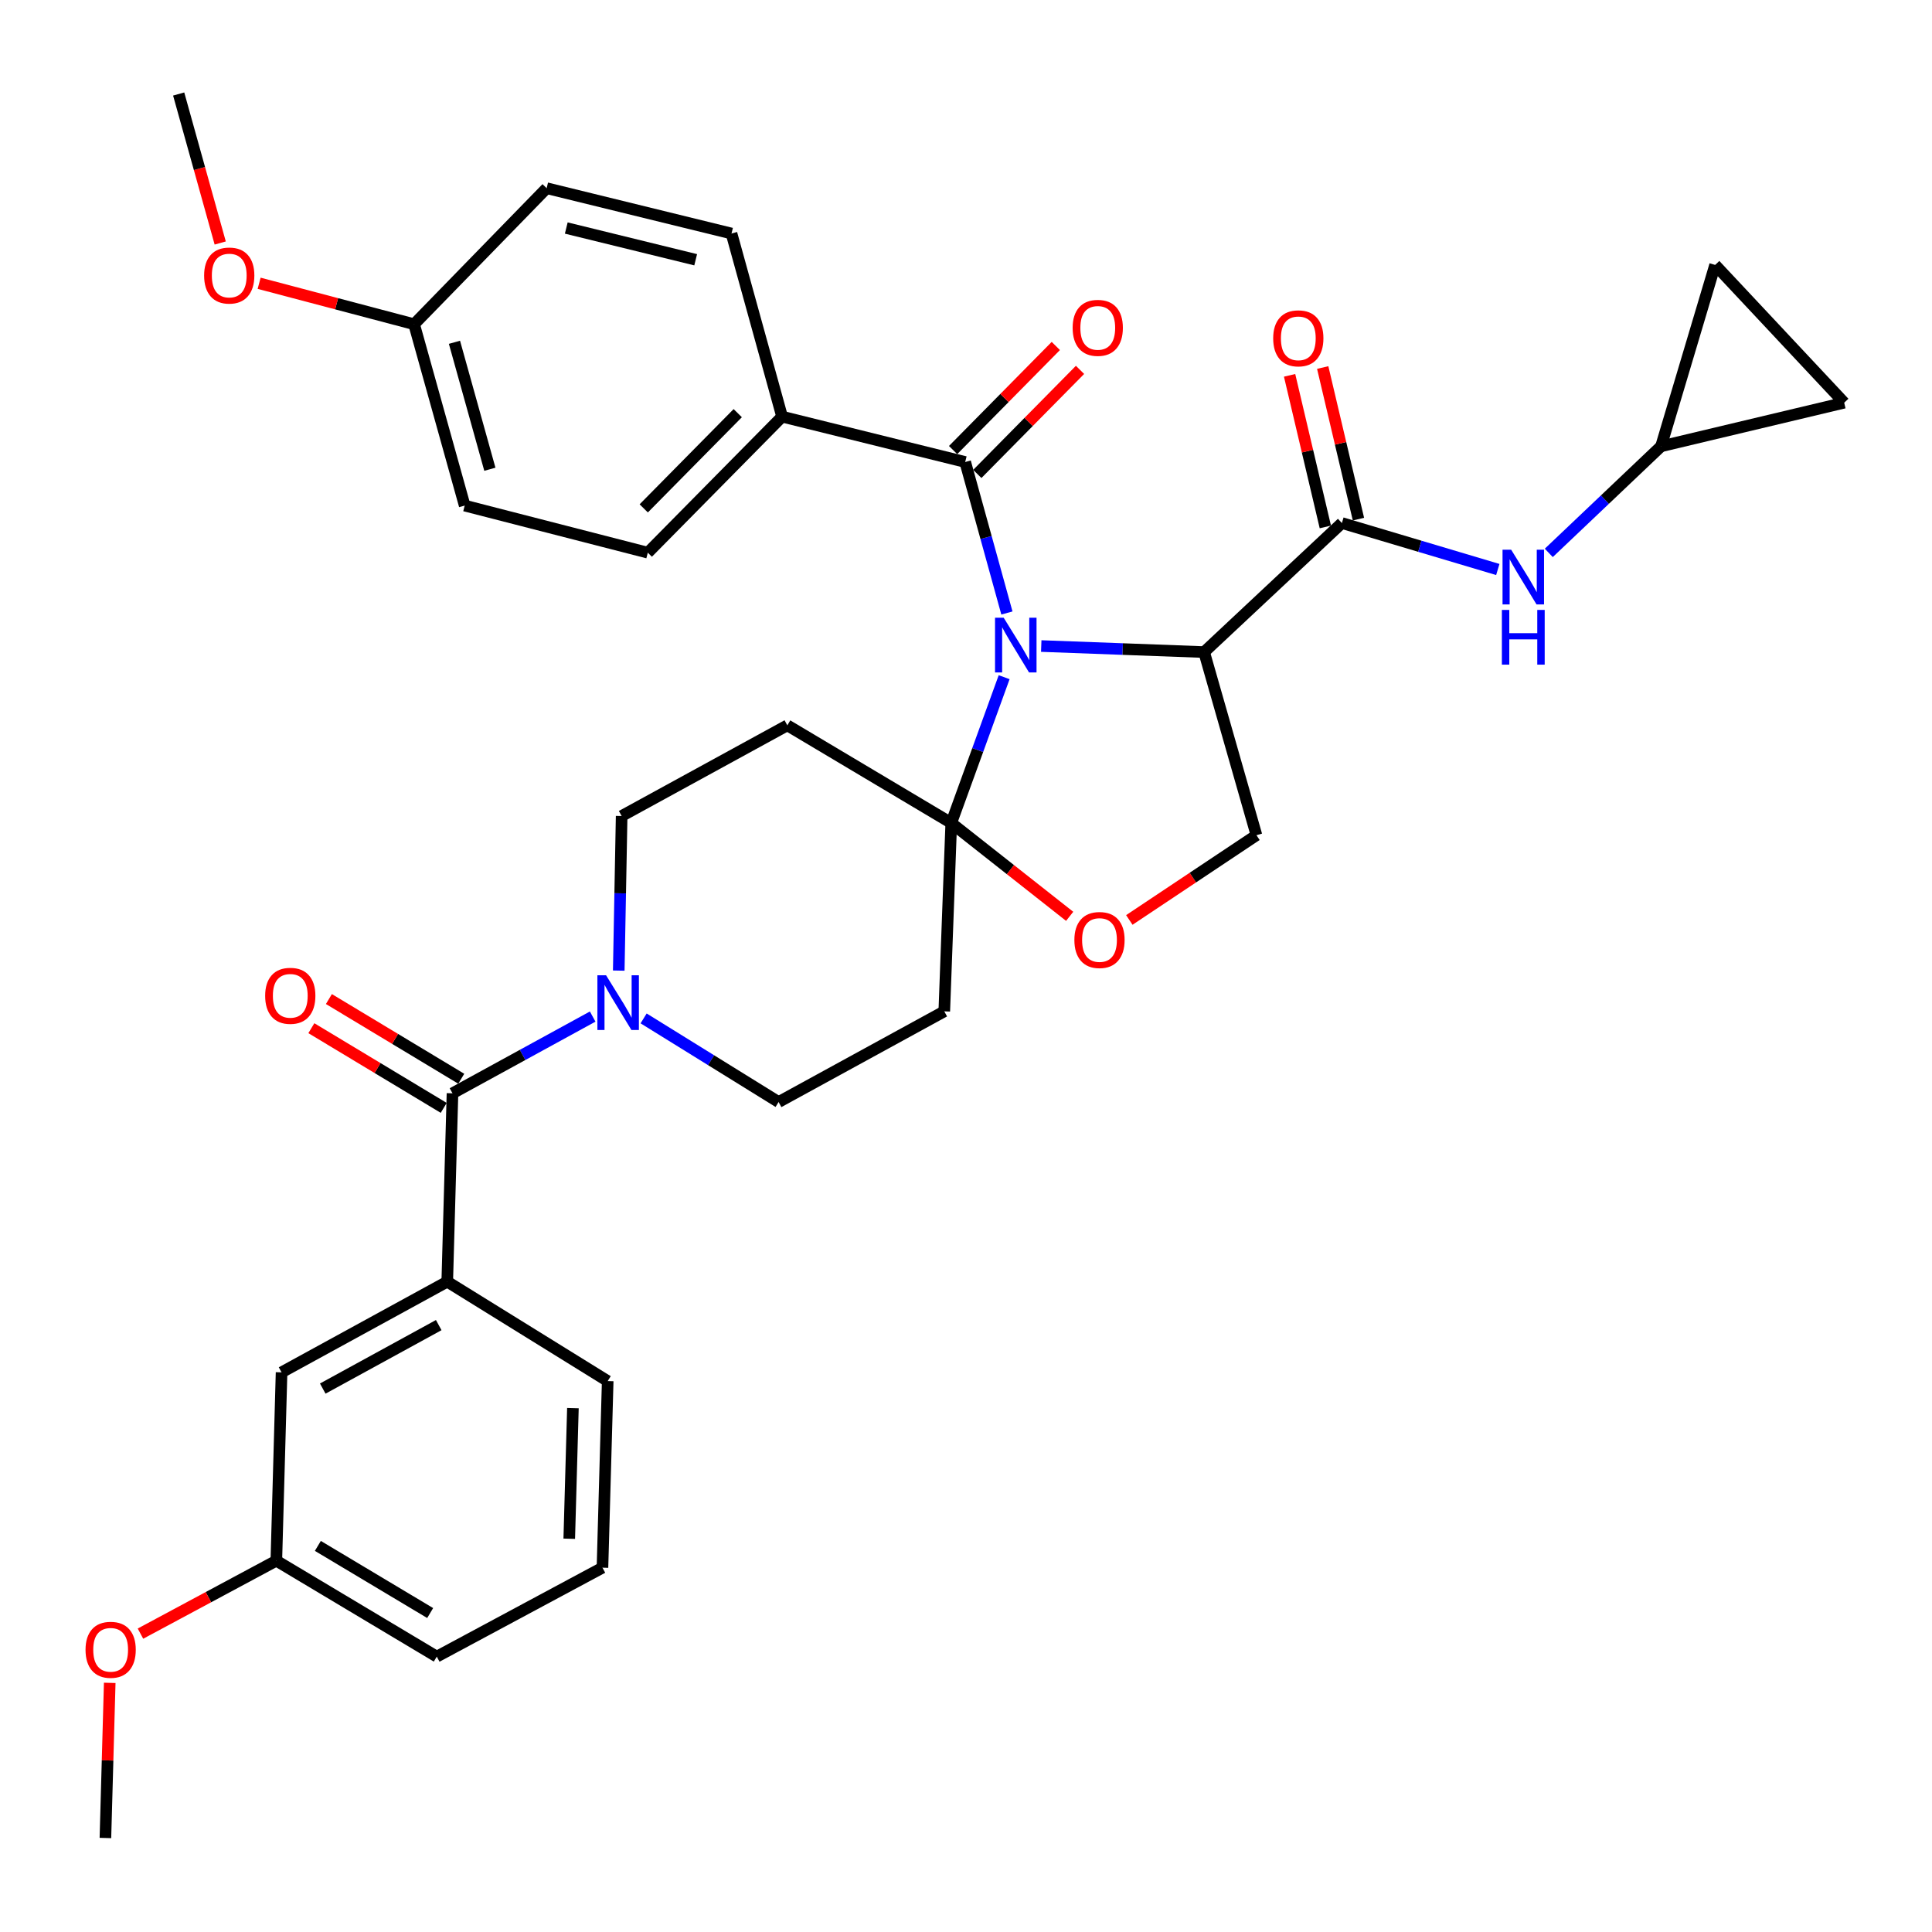<?xml version='1.0' encoding='iso-8859-1'?>
<svg version='1.1' baseProfile='full'
              xmlns='http://www.w3.org/2000/svg'
                      xmlns:rdkit='http://www.rdkit.org/xml'
                      xmlns:xlink='http://www.w3.org/1999/xlink'
                  xml:space='preserve'
width='1000px' height='1000px' viewBox='0 0 1000 1000'>
<!-- END OF HEADER -->
<rect style='opacity:1.0;fill:#FFFFFF;stroke:none' width='1000' height='1000' x='0' y='0'> </rect>
<path class='bond-0' d='M 694.564,270.72 L 734.912,282.746' style='fill:none;fill-rule:evenodd;stroke:#000000;stroke-width:6px;stroke-linecap:butt;stroke-linejoin:miter;stroke-opacity:1' />
<path class='bond-0' d='M 734.912,282.746 L 775.26,294.772' style='fill:none;fill-rule:evenodd;stroke:#0000FF;stroke-width:6px;stroke-linecap:butt;stroke-linejoin:miter;stroke-opacity:1' />
<path class='bond-1' d='M 703.132,268.7 L 693.88,229.466' style='fill:none;fill-rule:evenodd;stroke:#000000;stroke-width:6px;stroke-linecap:butt;stroke-linejoin:miter;stroke-opacity:1' />
<path class='bond-1' d='M 693.88,229.466 L 684.628,190.233' style='fill:none;fill-rule:evenodd;stroke:#FF0000;stroke-width:6px;stroke-linecap:butt;stroke-linejoin:miter;stroke-opacity:1' />
<path class='bond-1' d='M 685.996,272.741 L 676.744,233.507' style='fill:none;fill-rule:evenodd;stroke:#000000;stroke-width:6px;stroke-linecap:butt;stroke-linejoin:miter;stroke-opacity:1' />
<path class='bond-1' d='M 676.744,233.507 L 667.492,194.274' style='fill:none;fill-rule:evenodd;stroke:#FF0000;stroke-width:6px;stroke-linecap:butt;stroke-linejoin:miter;stroke-opacity:1' />
<path class='bond-2' d='M 694.564,270.72 L 623.253,337.513' style='fill:none;fill-rule:evenodd;stroke:#000000;stroke-width:6px;stroke-linecap:butt;stroke-linejoin:miter;stroke-opacity:1' />
<path class='bond-3' d='M 801.647,286.173 L 830.704,258.587' style='fill:none;fill-rule:evenodd;stroke:#0000FF;stroke-width:6px;stroke-linecap:butt;stroke-linejoin:miter;stroke-opacity:1' />
<path class='bond-3' d='M 830.704,258.587 L 859.76,231.001' style='fill:none;fill-rule:evenodd;stroke:#000000;stroke-width:6px;stroke-linecap:butt;stroke-linejoin:miter;stroke-opacity:1' />
<path class='bond-4' d='M 859.76,231.001 L 887.743,137.125' style='fill:none;fill-rule:evenodd;stroke:#000000;stroke-width:6px;stroke-linecap:butt;stroke-linejoin:miter;stroke-opacity:1' />
<path class='bond-5' d='M 859.76,231.001 L 954.545,208.437' style='fill:none;fill-rule:evenodd;stroke:#000000;stroke-width:6px;stroke-linecap:butt;stroke-linejoin:miter;stroke-opacity:1' />
<path class='bond-6' d='M 887.743,137.125 L 954.545,208.437' style='fill:none;fill-rule:evenodd;stroke:#000000;stroke-width:6px;stroke-linecap:butt;stroke-linejoin:miter;stroke-opacity:1' />
<path class='bond-7' d='M 320.263,502.38 L 321.013,462.375' style='fill:none;fill-rule:evenodd;stroke:#0000FF;stroke-width:6px;stroke-linecap:butt;stroke-linejoin:miter;stroke-opacity:1' />
<path class='bond-7' d='M 321.013,462.375 L 321.762,422.37' style='fill:none;fill-rule:evenodd;stroke:#000000;stroke-width:6px;stroke-linecap:butt;stroke-linejoin:miter;stroke-opacity:1' />
<path class='bond-8' d='M 306.769,526.172 L 270.487,546.032' style='fill:none;fill-rule:evenodd;stroke:#0000FF;stroke-width:6px;stroke-linecap:butt;stroke-linejoin:miter;stroke-opacity:1' />
<path class='bond-8' d='M 270.487,546.032 L 234.205,565.893' style='fill:none;fill-rule:evenodd;stroke:#000000;stroke-width:6px;stroke-linecap:butt;stroke-linejoin:miter;stroke-opacity:1' />
<path class='bond-9' d='M 333.135,527.123 L 368.068,548.767' style='fill:none;fill-rule:evenodd;stroke:#0000FF;stroke-width:6px;stroke-linecap:butt;stroke-linejoin:miter;stroke-opacity:1' />
<path class='bond-9' d='M 368.068,548.767 L 403.001,570.411' style='fill:none;fill-rule:evenodd;stroke:#000000;stroke-width:6px;stroke-linecap:butt;stroke-linejoin:miter;stroke-opacity:1' />
<path class='bond-10' d='M 231.496,663.387 L 145.738,710.325' style='fill:none;fill-rule:evenodd;stroke:#000000;stroke-width:6px;stroke-linecap:butt;stroke-linejoin:miter;stroke-opacity:1' />
<path class='bond-10' d='M 227.085,685.871 L 167.055,718.727' style='fill:none;fill-rule:evenodd;stroke:#000000;stroke-width:6px;stroke-linecap:butt;stroke-linejoin:miter;stroke-opacity:1' />
<path class='bond-11' d='M 231.496,663.387 L 314.544,714.843' style='fill:none;fill-rule:evenodd;stroke:#000000;stroke-width:6px;stroke-linecap:butt;stroke-linejoin:miter;stroke-opacity:1' />
<path class='bond-12' d='M 231.496,663.387 L 234.205,565.893' style='fill:none;fill-rule:evenodd;stroke:#000000;stroke-width:6px;stroke-linecap:butt;stroke-linejoin:miter;stroke-opacity:1' />
<path class='bond-13' d='M 238.745,558.351 L 204.491,537.729' style='fill:none;fill-rule:evenodd;stroke:#000000;stroke-width:6px;stroke-linecap:butt;stroke-linejoin:miter;stroke-opacity:1' />
<path class='bond-13' d='M 204.491,537.729 L 170.237,517.106' style='fill:none;fill-rule:evenodd;stroke:#FF0000;stroke-width:6px;stroke-linecap:butt;stroke-linejoin:miter;stroke-opacity:1' />
<path class='bond-13' d='M 229.665,573.434 L 195.411,552.812' style='fill:none;fill-rule:evenodd;stroke:#000000;stroke-width:6px;stroke-linecap:butt;stroke-linejoin:miter;stroke-opacity:1' />
<path class='bond-13' d='M 195.411,552.812 L 161.157,532.189' style='fill:none;fill-rule:evenodd;stroke:#FF0000;stroke-width:6px;stroke-linecap:butt;stroke-linejoin:miter;stroke-opacity:1' />
<path class='bond-14' d='M 145.738,710.325 L 143.029,807.819' style='fill:none;fill-rule:evenodd;stroke:#000000;stroke-width:6px;stroke-linecap:butt;stroke-linejoin:miter;stroke-opacity:1' />
<path class='bond-15' d='M 143.029,807.819 L 107.867,826.691' style='fill:none;fill-rule:evenodd;stroke:#000000;stroke-width:6px;stroke-linecap:butt;stroke-linejoin:miter;stroke-opacity:1' />
<path class='bond-15' d='M 107.867,826.691 L 72.705,845.564' style='fill:none;fill-rule:evenodd;stroke:#FF0000;stroke-width:6px;stroke-linecap:butt;stroke-linejoin:miter;stroke-opacity:1' />
<path class='bond-16' d='M 143.029,807.819 L 226.077,857.466' style='fill:none;fill-rule:evenodd;stroke:#000000;stroke-width:6px;stroke-linecap:butt;stroke-linejoin:miter;stroke-opacity:1' />
<path class='bond-16' d='M 164.52,800.155 L 222.653,834.908' style='fill:none;fill-rule:evenodd;stroke:#000000;stroke-width:6px;stroke-linecap:butt;stroke-linejoin:miter;stroke-opacity:1' />
<path class='bond-17' d='M 519.743,350.512 L 506.055,388.246' style='fill:none;fill-rule:evenodd;stroke:#0000FF;stroke-width:6px;stroke-linecap:butt;stroke-linejoin:miter;stroke-opacity:1' />
<path class='bond-17' d='M 506.055,388.246 L 492.367,425.979' style='fill:none;fill-rule:evenodd;stroke:#000000;stroke-width:6px;stroke-linecap:butt;stroke-linejoin:miter;stroke-opacity:1' />
<path class='bond-18' d='M 521.177,317.286 L 510.381,278.207' style='fill:none;fill-rule:evenodd;stroke:#0000FF;stroke-width:6px;stroke-linecap:butt;stroke-linejoin:miter;stroke-opacity:1' />
<path class='bond-18' d='M 510.381,278.207 L 499.585,239.129' style='fill:none;fill-rule:evenodd;stroke:#000000;stroke-width:6px;stroke-linecap:butt;stroke-linejoin:miter;stroke-opacity:1' />
<path class='bond-19' d='M 538.947,334.392 L 581.1,335.952' style='fill:none;fill-rule:evenodd;stroke:#0000FF;stroke-width:6px;stroke-linecap:butt;stroke-linejoin:miter;stroke-opacity:1' />
<path class='bond-19' d='M 581.1,335.952 L 623.253,337.513' style='fill:none;fill-rule:evenodd;stroke:#000000;stroke-width:6px;stroke-linecap:butt;stroke-linejoin:miter;stroke-opacity:1' />
<path class='bond-20' d='M 404.81,215.655 L 335.299,286.066' style='fill:none;fill-rule:evenodd;stroke:#000000;stroke-width:6px;stroke-linecap:butt;stroke-linejoin:miter;stroke-opacity:1' />
<path class='bond-20' d='M 381.855,213.848 L 333.197,263.136' style='fill:none;fill-rule:evenodd;stroke:#000000;stroke-width:6px;stroke-linecap:butt;stroke-linejoin:miter;stroke-opacity:1' />
<path class='bond-21' d='M 404.81,215.655 L 378.627,120.87' style='fill:none;fill-rule:evenodd;stroke:#000000;stroke-width:6px;stroke-linecap:butt;stroke-linejoin:miter;stroke-opacity:1' />
<path class='bond-22' d='M 404.81,215.655 L 499.585,239.129' style='fill:none;fill-rule:evenodd;stroke:#000000;stroke-width:6px;stroke-linecap:butt;stroke-linejoin:miter;stroke-opacity:1' />
<path class='bond-23' d='M 505.85,245.312 L 532.435,218.379' style='fill:none;fill-rule:evenodd;stroke:#000000;stroke-width:6px;stroke-linecap:butt;stroke-linejoin:miter;stroke-opacity:1' />
<path class='bond-23' d='M 532.435,218.379 L 559.02,191.445' style='fill:none;fill-rule:evenodd;stroke:#FF0000;stroke-width:6px;stroke-linecap:butt;stroke-linejoin:miter;stroke-opacity:1' />
<path class='bond-23' d='M 493.32,232.945 L 519.905,206.011' style='fill:none;fill-rule:evenodd;stroke:#000000;stroke-width:6px;stroke-linecap:butt;stroke-linejoin:miter;stroke-opacity:1' />
<path class='bond-23' d='M 519.905,206.011 L 546.491,179.077' style='fill:none;fill-rule:evenodd;stroke:#FF0000;stroke-width:6px;stroke-linecap:butt;stroke-linejoin:miter;stroke-opacity:1' />
<path class='bond-24' d='M 335.299,286.066 L 240.523,261.693' style='fill:none;fill-rule:evenodd;stroke:#000000;stroke-width:6px;stroke-linecap:butt;stroke-linejoin:miter;stroke-opacity:1' />
<path class='bond-25' d='M 378.627,120.87 L 282.942,97.406' style='fill:none;fill-rule:evenodd;stroke:#000000;stroke-width:6px;stroke-linecap:butt;stroke-linejoin:miter;stroke-opacity:1' />
<path class='bond-25' d='M 360.081,134.449 L 293.102,118.024' style='fill:none;fill-rule:evenodd;stroke:#000000;stroke-width:6px;stroke-linecap:butt;stroke-linejoin:miter;stroke-opacity:1' />
<path class='bond-26' d='M 492.367,425.979 L 523.011,450.135' style='fill:none;fill-rule:evenodd;stroke:#000000;stroke-width:6px;stroke-linecap:butt;stroke-linejoin:miter;stroke-opacity:1' />
<path class='bond-26' d='M 523.011,450.135 L 553.654,474.291' style='fill:none;fill-rule:evenodd;stroke:#FF0000;stroke-width:6px;stroke-linecap:butt;stroke-linejoin:miter;stroke-opacity:1' />
<path class='bond-27' d='M 492.367,425.979 L 488.758,523.474' style='fill:none;fill-rule:evenodd;stroke:#000000;stroke-width:6px;stroke-linecap:butt;stroke-linejoin:miter;stroke-opacity:1' />
<path class='bond-28' d='M 492.367,425.979 L 407.519,375.433' style='fill:none;fill-rule:evenodd;stroke:#000000;stroke-width:6px;stroke-linecap:butt;stroke-linejoin:miter;stroke-opacity:1' />
<path class='bond-29' d='M 584.538,476.168 L 617.437,454.233' style='fill:none;fill-rule:evenodd;stroke:#FF0000;stroke-width:6px;stroke-linecap:butt;stroke-linejoin:miter;stroke-opacity:1' />
<path class='bond-29' d='M 617.437,454.233 L 650.336,432.298' style='fill:none;fill-rule:evenodd;stroke:#000000;stroke-width:6px;stroke-linecap:butt;stroke-linejoin:miter;stroke-opacity:1' />
<path class='bond-30' d='M 650.336,432.298 L 623.253,337.513' style='fill:none;fill-rule:evenodd;stroke:#000000;stroke-width:6px;stroke-linecap:butt;stroke-linejoin:miter;stroke-opacity:1' />
<path class='bond-31' d='M 488.758,523.474 L 403.001,570.411' style='fill:none;fill-rule:evenodd;stroke:#000000;stroke-width:6px;stroke-linecap:butt;stroke-linejoin:miter;stroke-opacity:1' />
<path class='bond-32' d='M 407.519,375.433 L 321.762,422.37' style='fill:none;fill-rule:evenodd;stroke:#000000;stroke-width:6px;stroke-linecap:butt;stroke-linejoin:miter;stroke-opacity:1' />
<path class='bond-33' d='M 214.34,167.817 L 282.942,97.406' style='fill:none;fill-rule:evenodd;stroke:#000000;stroke-width:6px;stroke-linecap:butt;stroke-linejoin:miter;stroke-opacity:1' />
<path class='bond-34' d='M 214.34,167.817 L 174.235,157.22' style='fill:none;fill-rule:evenodd;stroke:#000000;stroke-width:6px;stroke-linecap:butt;stroke-linejoin:miter;stroke-opacity:1' />
<path class='bond-34' d='M 174.235,157.22 L 134.13,146.623' style='fill:none;fill-rule:evenodd;stroke:#FF0000;stroke-width:6px;stroke-linecap:butt;stroke-linejoin:miter;stroke-opacity:1' />
<path class='bond-35' d='M 214.34,167.817 L 240.523,261.693' style='fill:none;fill-rule:evenodd;stroke:#000000;stroke-width:6px;stroke-linecap:butt;stroke-linejoin:miter;stroke-opacity:1' />
<path class='bond-35' d='M 235.226,177.169 L 253.554,242.882' style='fill:none;fill-rule:evenodd;stroke:#000000;stroke-width:6px;stroke-linecap:butt;stroke-linejoin:miter;stroke-opacity:1' />
<path class='bond-36' d='M 113.984,125.778 L 103.233,87.218' style='fill:none;fill-rule:evenodd;stroke:#FF0000;stroke-width:6px;stroke-linecap:butt;stroke-linejoin:miter;stroke-opacity:1' />
<path class='bond-36' d='M 103.233,87.218 L 92.482,48.659' style='fill:none;fill-rule:evenodd;stroke:#000000;stroke-width:6px;stroke-linecap:butt;stroke-linejoin:miter;stroke-opacity:1' />
<path class='bond-37' d='M 56.794,871.045 L 55.678,911.193' style='fill:none;fill-rule:evenodd;stroke:#FF0000;stroke-width:6px;stroke-linecap:butt;stroke-linejoin:miter;stroke-opacity:1' />
<path class='bond-37' d='M 55.678,911.193 L 54.562,951.341' style='fill:none;fill-rule:evenodd;stroke:#000000;stroke-width:6px;stroke-linecap:butt;stroke-linejoin:miter;stroke-opacity:1' />
<path class='bond-38' d='M 314.544,714.843 L 311.835,811.428' style='fill:none;fill-rule:evenodd;stroke:#000000;stroke-width:6px;stroke-linecap:butt;stroke-linejoin:miter;stroke-opacity:1' />
<path class='bond-38' d='M 296.539,728.837 L 294.643,796.447' style='fill:none;fill-rule:evenodd;stroke:#000000;stroke-width:6px;stroke-linecap:butt;stroke-linejoin:miter;stroke-opacity:1' />
<path class='bond-39' d='M 311.835,811.428 L 226.077,857.466' style='fill:none;fill-rule:evenodd;stroke:#000000;stroke-width:6px;stroke-linecap:butt;stroke-linejoin:miter;stroke-opacity:1' />
<path  class='atom-1' d='M 782.189 284.543
L 791.469 299.543
Q 792.389 301.023, 793.869 303.703
Q 795.349 306.383, 795.429 306.543
L 795.429 284.543
L 799.189 284.543
L 799.189 312.863
L 795.309 312.863
L 785.349 296.463
Q 784.189 294.543, 782.949 292.343
Q 781.749 290.143, 781.389 289.463
L 781.389 312.863
L 777.709 312.863
L 777.709 284.543
L 782.189 284.543
' fill='#0000FF'/>
<path  class='atom-1' d='M 777.369 315.695
L 781.209 315.695
L 781.209 327.735
L 795.689 327.735
L 795.689 315.695
L 799.529 315.695
L 799.529 344.015
L 795.689 344.015
L 795.689 330.935
L 781.209 330.935
L 781.209 344.015
L 777.369 344.015
L 777.369 315.695
' fill='#0000FF'/>
<path  class='atom-2' d='M 659 175.115
Q 659 168.315, 662.36 164.515
Q 665.72 160.715, 672 160.715
Q 678.28 160.715, 681.64 164.515
Q 685 168.315, 685 175.115
Q 685 181.995, 681.6 185.915
Q 678.2 189.795, 672 189.795
Q 665.76 189.795, 662.36 185.915
Q 659 182.035, 659 175.115
M 672 186.595
Q 676.32 186.595, 678.64 183.715
Q 681 180.795, 681 175.115
Q 681 169.555, 678.64 166.755
Q 676.32 163.915, 672 163.915
Q 667.68 163.915, 665.32 166.715
Q 663 169.515, 663 175.115
Q 663 180.835, 665.32 183.715
Q 667.68 186.595, 672 186.595
' fill='#FF0000'/>
<path  class='atom-5' d='M 313.693 504.795
L 322.973 519.795
Q 323.893 521.275, 325.373 523.955
Q 326.853 526.635, 326.933 526.795
L 326.933 504.795
L 330.693 504.795
L 330.693 533.115
L 326.813 533.115
L 316.853 516.715
Q 315.693 514.795, 314.453 512.595
Q 313.253 510.395, 312.893 509.715
L 312.893 533.115
L 309.213 533.115
L 309.213 504.795
L 313.693 504.795
' fill='#0000FF'/>
<path  class='atom-8' d='M 137.247 515.426
Q 137.247 508.626, 140.607 504.826
Q 143.967 501.026, 150.247 501.026
Q 156.527 501.026, 159.887 504.826
Q 163.247 508.626, 163.247 515.426
Q 163.247 522.306, 159.847 526.226
Q 156.447 530.106, 150.247 530.106
Q 144.007 530.106, 140.607 526.226
Q 137.247 522.346, 137.247 515.426
M 150.247 526.906
Q 154.567 526.906, 156.887 524.026
Q 159.247 521.106, 159.247 515.426
Q 159.247 509.866, 156.887 507.066
Q 154.567 504.226, 150.247 504.226
Q 145.927 504.226, 143.567 507.026
Q 141.247 509.826, 141.247 515.426
Q 141.247 521.146, 143.567 524.026
Q 145.927 526.906, 150.247 526.906
' fill='#FF0000'/>
<path  class='atom-11' d='M 519.508 319.744
L 528.788 334.744
Q 529.708 336.224, 531.188 338.904
Q 532.668 341.584, 532.748 341.744
L 532.748 319.744
L 536.508 319.744
L 536.508 348.064
L 532.628 348.064
L 522.668 331.664
Q 521.508 329.744, 520.268 327.544
Q 519.068 325.344, 518.708 324.664
L 518.708 348.064
L 515.028 348.064
L 515.028 319.744
L 519.508 319.744
' fill='#0000FF'/>
<path  class='atom-14' d='M 555.197 169.697
Q 555.197 162.897, 558.557 159.097
Q 561.917 155.297, 568.197 155.297
Q 574.477 155.297, 577.837 159.097
Q 581.197 162.897, 581.197 169.697
Q 581.197 176.577, 577.797 180.497
Q 574.397 184.377, 568.197 184.377
Q 561.957 184.377, 558.557 180.497
Q 555.197 176.617, 555.197 169.697
M 568.197 181.177
Q 572.517 181.177, 574.837 178.297
Q 577.197 175.377, 577.197 169.697
Q 577.197 164.137, 574.837 161.337
Q 572.517 158.497, 568.197 158.497
Q 563.877 158.497, 561.517 161.297
Q 559.197 164.097, 559.197 169.697
Q 559.197 175.417, 561.517 178.297
Q 563.877 181.177, 568.197 181.177
' fill='#FF0000'/>
<path  class='atom-18' d='M 556.097 486.543
Q 556.097 479.743, 559.457 475.943
Q 562.817 472.143, 569.097 472.143
Q 575.377 472.143, 578.737 475.943
Q 582.097 479.743, 582.097 486.543
Q 582.097 493.423, 578.697 497.343
Q 575.297 501.223, 569.097 501.223
Q 562.857 501.223, 559.457 497.343
Q 556.097 493.463, 556.097 486.543
M 569.097 498.023
Q 573.417 498.023, 575.737 495.143
Q 578.097 492.223, 578.097 486.543
Q 578.097 480.983, 575.737 478.183
Q 573.417 475.343, 569.097 475.343
Q 564.777 475.343, 562.417 478.143
Q 560.097 480.943, 560.097 486.543
Q 560.097 492.263, 562.417 495.143
Q 564.777 498.023, 569.097 498.023
' fill='#FF0000'/>
<path  class='atom-28' d='M 105.655 142.614
Q 105.655 135.814, 109.015 132.014
Q 112.375 128.214, 118.655 128.214
Q 124.935 128.214, 128.295 132.014
Q 131.655 135.814, 131.655 142.614
Q 131.655 149.494, 128.255 153.414
Q 124.855 157.294, 118.655 157.294
Q 112.415 157.294, 109.015 153.414
Q 105.655 149.534, 105.655 142.614
M 118.655 154.094
Q 122.975 154.094, 125.295 151.214
Q 127.655 148.294, 127.655 142.614
Q 127.655 137.054, 125.295 134.254
Q 122.975 131.414, 118.655 131.414
Q 114.335 131.414, 111.975 134.214
Q 109.655 137.014, 109.655 142.614
Q 109.655 148.334, 111.975 151.214
Q 114.335 154.094, 118.655 154.094
' fill='#FF0000'/>
<path  class='atom-30' d='M 44.272 853.927
Q 44.272 847.127, 47.632 843.327
Q 50.992 839.527, 57.272 839.527
Q 63.552 839.527, 66.912 843.327
Q 70.272 847.127, 70.272 853.927
Q 70.272 860.807, 66.872 864.727
Q 63.472 868.607, 57.272 868.607
Q 51.032 868.607, 47.632 864.727
Q 44.272 860.847, 44.272 853.927
M 57.272 865.407
Q 61.592 865.407, 63.912 862.527
Q 66.272 859.607, 66.272 853.927
Q 66.272 848.367, 63.912 845.567
Q 61.592 842.727, 57.272 842.727
Q 52.952 842.727, 50.592 845.527
Q 48.272 848.327, 48.272 853.927
Q 48.272 859.647, 50.592 862.527
Q 52.952 865.407, 57.272 865.407
' fill='#FF0000'/>
</svg>
